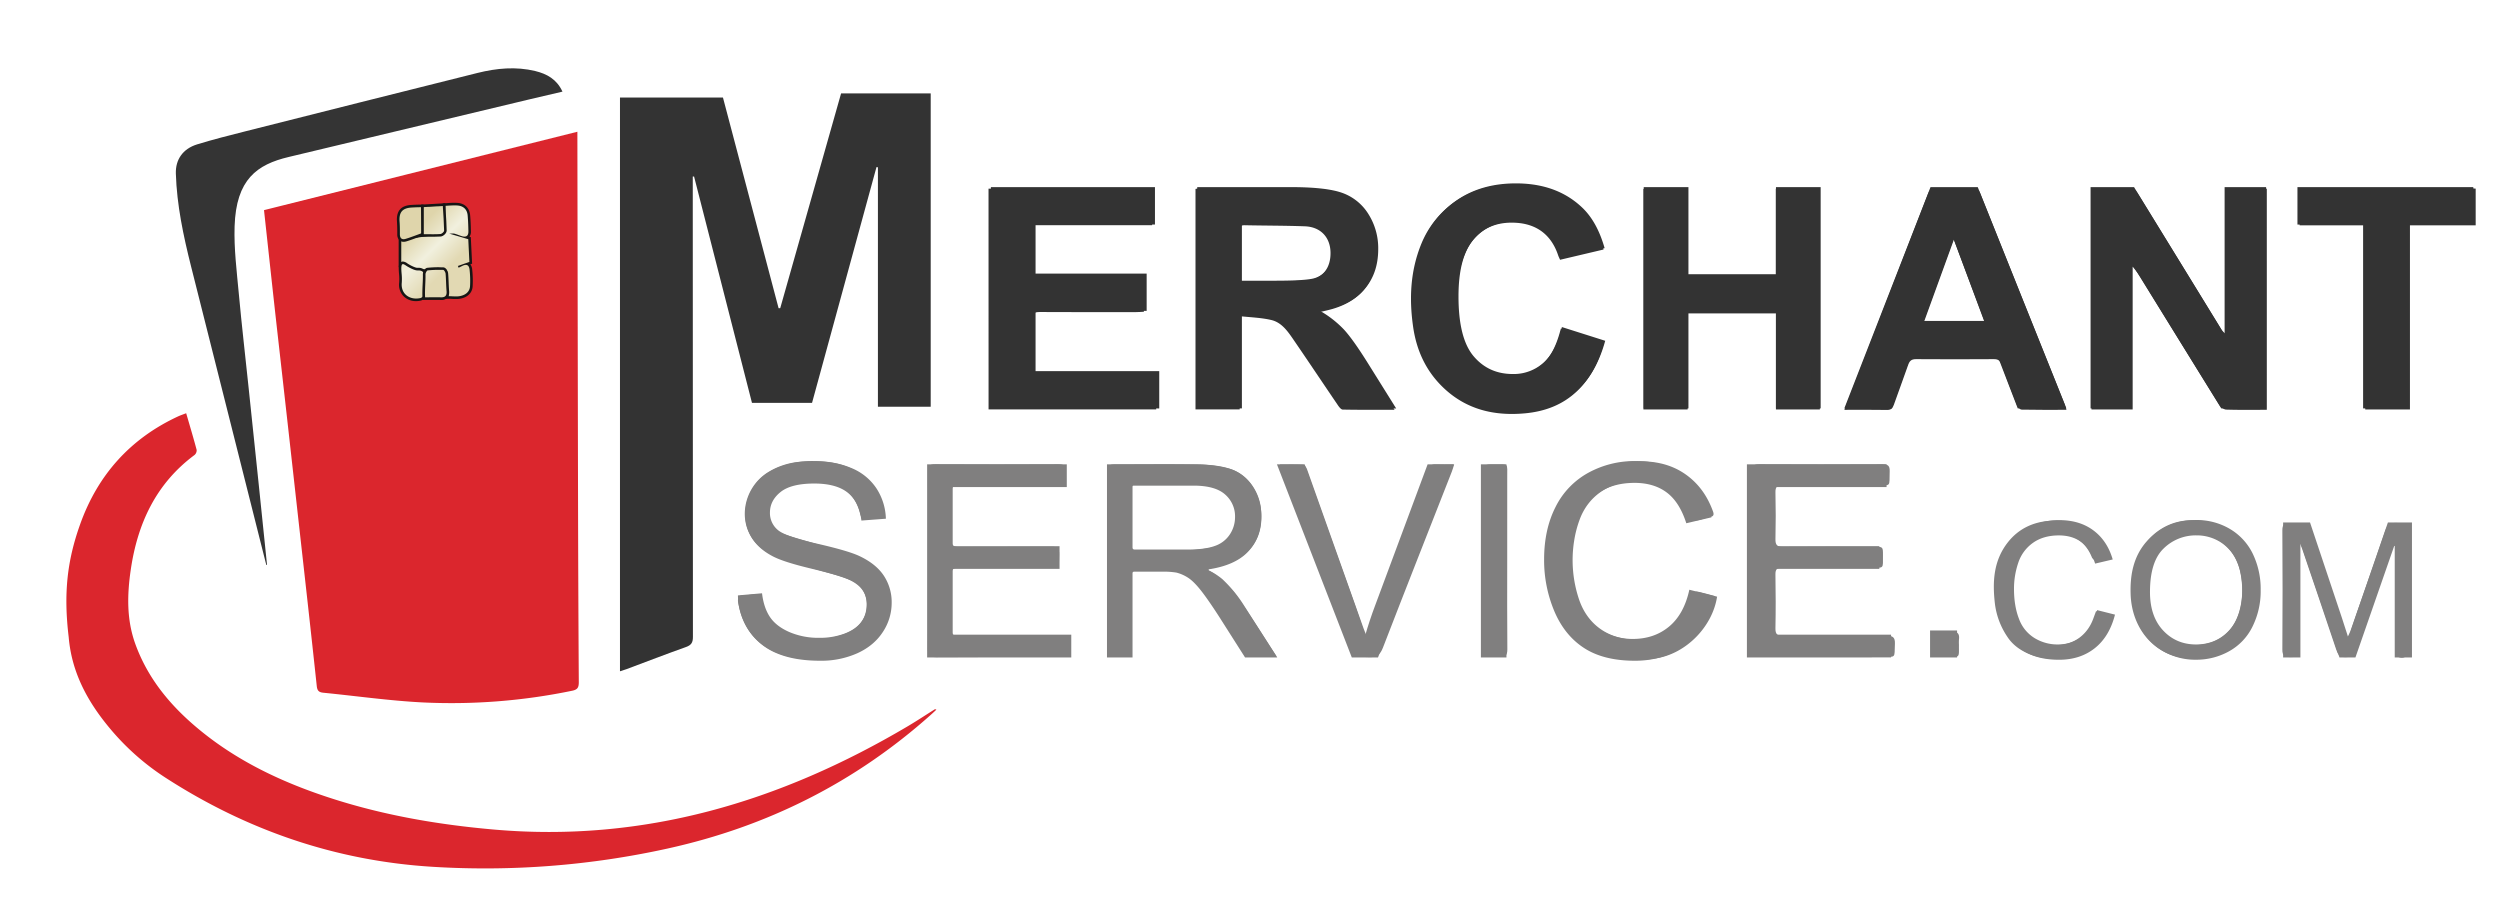 <svg id="merchant-services-logo" xmlns="http://www.w3.org/2000/svg" xmlns:xlink="http://www.w3.org/1999/xlink" viewBox="0 0 1908.57 699"><defs><style>.cls-1{fill:#333;}.cls-2{fill:#db262d;}.cls-3{fill:#343434;}.cls-4{fill:#807f7f;}.cls-5{fill:url(#linear-gradient);}.cls-6{fill:#161615;}.cls-7{fill:url(#linear-gradient-2);}.cls-8{fill:url(#linear-gradient-3);}.cls-9{fill:url(#linear-gradient-4);}.cls-10{fill:url(#linear-gradient-5);}</style><linearGradient id="linear-gradient" x1="321.03" y1="171.43" x2="348.11" y2="198.5" gradientUnits="userSpaceOnUse"><stop offset="0" stop-color="#dfd5ab"/><stop offset="0.52" stop-color="#f1f0de"/><stop offset="1" stop-color="#e2d9b3"/></linearGradient><linearGradient id="linear-gradient-2" x1="319.67" y1="175.63" x2="348.36" y2="204.31" xlink:href="#linear-gradient"/><linearGradient id="linear-gradient-3" x1="293" y1="192.99" x2="323.68" y2="223.67" xlink:href="#linear-gradient"/><linearGradient id="linear-gradient-4" x1="328.11" y1="165.34" x2="356.81" y2="194.04" xlink:href="#linear-gradient"/><linearGradient id="linear-gradient-5" x1="302.15" y1="187.34" x2="330.49" y2="215.68" xlink:href="#linear-gradient"/></defs><g id="Shape_3_Shape_1_Shape_2_erchant_service.com_Layer_1_Image" data-name="Shape 3 + Shape 1 + Shape 2 +    erchant   + service.com + Layer 1 Image"><path class="cls-1" d="M1890,172h-50.18V312.59h-34.13V172H1755.6V144.28a32,32,0,0,1,3.91-.5q63.51,0,127,0c1.16,0,2.33.15,3.49.23Z"/><path class="cls-2" d="M201.55,160.42l239.24-59.85c0,2.68.3,190.91.51,283.21q.15,68.48.57,137c0,4-.87,5.69-5.11,6.56A454.52,454.52,0,0,1,322,536.22c-25-1.31-50-4.88-75-7.35-3.25-.32-4.76-1.27-5.16-5-4.49-42-9.21-84-13.91-126Q219.71,323.9,211.36,250C208.05,220.4,204.87,190.79,201.55,160.42Zm110.21,43.36c2.55.64,5.09,1.78,7.64,1.81a143.19,143.19,0,0,0,16.94-.82c4.09-.44,5.31,1.12,5.35,4.93.05,5.44.49,10.88.77,16.39,3.27,0,6.15.44,8.84-.1,3.93-.78,7.23-3.07,7.57-7.42a73.15,73.15,0,0,0-.32-12.46c-.36-3.93-2.31-4.83-5.72-3.07-.88.45-1.79.86-2.68,1.29-.18-.44-.35-.89-.53-1.33l8.77-3.1c-.28-5.7-.59-11.94-.86-17.33L343,178.31a20.07,20.07,0,0,1,4,0c1.75.46,3.43,1.2,5.16,1.77,3.74,1.25,5.54.07,5.44-3.72-.09-4-.21-8-.58-12-.41-4.38-3.09-7.09-7.36-7.51-3.21-.31-6.51.27-9.53.43v21.39l-33.74,4.32v19.35L312,204c-3.85-.53-5.65,1-5.3,5a38.88,38.88,0,0,1,.1,7c-.85,8.82,6.52,13.35,14.31,11.55A4.7,4.7,0,0,0,324,224.2c.29-4.14-.09-8.32-.07-12.48,0-3.56-.94-5.45-5.18-5.26C316.44,206.56,314.08,204.73,311.76,203.78Zm9.55-45.36c-2.75,0-4.88-.1-7,0-7,.39-9.73,3.54-9.28,10.49.22,3.29.26,6.6.25,9.9,0,3.12,1.59,4.36,4.4,3.52,4-1.2,7.9-2.77,12.59-4.45C322,172,321.66,165.34,321.31,158.42Zm2.23,20.36c4.87,0,8.83.18,12.76-.13,1-.08,2.76-1.69,2.75-2.57-.12-6.21-.62-12.42-1-18.82l-14.51.85Zm2.12,48.13c4.2,0,7.49-.12,10.77,0s4.81-1.18,4.5-4.67c-.39-4.45-.35-8.93-.74-13.38-.09-1-1.14-2.82-1.81-2.85a84,84,0,0,0-11.87.36c-.68.07-1.69,1.93-1.67,2.94C325,215.1,325.35,220.85,325.66,226.91Z"/><path class="cls-1" d="M595.65,235.26q23.22-81.93,46.46-163.95h68.42v239.2h-40.3V127.69l-1.1-.11-49.2,180H574.08q-22.07-86.31-44.2-172.8h-1v6q0,172.73.12,345.44c0,4.44-1.31,6.32-5.4,7.77-15.2,5.41-30.25,11.23-45.36,16.88-1.53.57-3.1,1-4.93,1.61v-438h78.62q21.15,80.09,42.47,160.79Z"/><path class="cls-2" d="M142.13,315.47c2.84,9.79,5.57,18.84,8,28a4.7,4.7,0,0,1-1.61,3.88c-29.4,21.83-43.48,52.19-48.67,87.43-2.81,19.11-3.28,38.14,3.42,56.73,9.32,25.84,26,46.26,46.71,63.72,30.65,25.89,66.27,42.49,104.13,54.61,39.95,12.79,81,19.78,122.77,23.45,114.49,10.06,218.65-21.14,316.19-78.88,7-4.15,13.81-8.66,20.72-13,.08,0,.28.08,1.09.35-1.58,1.48-2.93,2.79-4.32,4-57.91,51.7-125,85.29-200.72,102a647.62,647.62,0,0,1-179.24,14c-74-4.46-142.24-27.9-204.51-68.21A188.53,188.53,0,0,1,84,556.21c-17-20.3-29.27-42.64-31.55-69.78-4-33.26-1.24-58.27,8.76-86.24C74.71,362.45,99.52,334.8,136,317.87,137.79,317.05,139.67,316.43,142.13,315.47Z"/><path class="cls-1" d="M1006.6,238.5c17.35,9.45,26.77,24.44,36.19,39.41,7.16,11.37,14.24,22.78,21.84,34.94-13.74,0-26.64.1-39.54-.16-1.29,0-2.81-2-3.76-3.41-11.33-16.65-22.5-33.41-33.88-50-4.34-6.34-9-13.08-16.81-14.95-7.64-1.82-15.66-2-24.24-3v71.21H912.68V144.23a29.16,29.16,0,0,1,3.53-.45c28.49.09,57-.05,85.44.46,11.87.21,23.78,2,33.24,10.19,15,13,18.56,30,14.77,48.57-3.58,17.53-15.38,27.8-32.14,32.78C1014.35,236.73,1011.09,237.39,1006.6,238.5Zm-59.7-22.74c16.81-.52,33.58-.66,50.3-1.7,12.18-.76,18.86-9.17,18.55-21.59-.29-11.45-7.69-19.27-19.56-19.7-15.3-.56-30.61-.48-45.92-.82-3-.06-4.09,1-4.06,4,.11,12,0,24,.07,36A29.5,29.5,0,0,0,946.9,215.76Z"/><path class="cls-1" d="M1730.54,312.87c-10.66,0-20.83.17-31-.16-1.78-.06-4.11-1.85-5.13-3.49q-29.4-47.3-58.52-94.75a72.77,72.77,0,0,0-7.77-10.89v109h-31.42V143.82c10.54,0,21-.15,31.4.17,1.38,0,3,2.29,4,3.86q31.73,51.42,63.33,102.93a11.61,11.61,0,0,0,3.86,4.14V144.07h31.24Z"/><path class="cls-3" d="M203.3,431.33q-5.45-21.65-10.9-43.29-23.29-92.37-46.56-184.76C140,180,135,156.63,134.25,132.52c-.33-10.44,5.09-18.87,16.31-22.32,12.06-3.7,24.33-6.81,36.58-9.9q88.73-22.44,177.52-44.64c14.47-3.6,29.24-5,44-1.42,8.82,2.16,16.39,6.23,20.74,15.71-8.69,2-16.91,3.92-25.1,5.88q-91.93,22-183.86,44c-24.21,5.76-40.18,17-41.34,53-.54,17,1.64,34.21,3.21,51.27,2.2,24,5,48,7.5,72q3.83,36.51,7.64,73,3.24,31,6.4,62.05Z"/><path class="cls-1" d="M754.67,144.05H879.55v27.86H788.68v38h84.59V238c-2,.1-3.95.27-5.89.27-24.5,0-49,.11-73.49-.07-4.23,0-5.85.91-5.75,5.5.3,13.29.11,26.59.11,40.55H882.7v28.3h-128Z"/><path class="cls-1" d="M1288.36,312.6h-33.73V144.23h33.48V210h67.59V144.14h33.62V312.6h-33.51V239.24h-67.45Z"/><path class="cls-1" d="M1577.62,312.87c-11.7,0-23,.1-34.27-.15-1.2,0-2.89-1.88-3.43-3.25q-6.2-15.53-11.93-31.23c-1.07-2.92-2.57-4.08-5.79-4.06q-29.73.21-59.48,0c-3.51,0-4.9,1.32-6,4.44-3.5,10.22-7.4,20.31-10.94,30.52-1,2.77-2.26,3.88-5.32,3.82-10.61-.2-21.21-.08-32.42-.08,5.8-15,11.37-29.36,17-43.75q23.46-60.46,46.83-121c1.28-3.35,2.85-4.57,6.42-4.48,9.16.25,18.33.19,27.49,0,3.08-.05,4.74.84,5.94,3.86q32.17,80.64,64.55,161.19C1576.73,309.94,1577.07,311.19,1577.62,312.87Zm-86-129.88c-7.9,21.75-15.29,42.09-22.82,62.8h46.45Z"/><path class="cls-1" d="M1224.19,190.49,1191,198.33c-.6-1.38-1.12-2.38-1.48-3.44-5-15-15.59-23.51-31.2-24.74-16.66-1.31-30.36,4.8-38.28,20a64.48,64.48,0,0,0-6.37,21.31c-2.05,16.25-2.07,32.62,3.26,48.43,8.77,26,39.61,35.58,59.87,18.7,6.79-5.65,10.35-13.31,13-21.47.62-1.87,1.12-3.79,1.83-6.25L1224.59,261c-3.75,14.57-9.89,27.39-20.68,37.65-11.09,10.55-24.72,15.52-39.68,16.9-23.41,2.16-44.73-2.82-62.27-19.53-13.44-12.81-20.69-28.77-23.21-47-3-21.26-2-42.2,6.13-62.37,11.08-27.62,37-45.08,66.85-45.71,18.32-.4,35.44,2.59,50.36,14.07C1213.71,163.93,1220.05,176.06,1224.19,190.49Z"/><path class="cls-4" d="M922.56,435.43c1.78,1.11,3.78,2,5.28,3.36,5.46,5.06,11.69,9.65,15.92,15.63,10.57,14.91,20.2,30.49,30.88,46.82-8.07,0-15.09.24-22.07-.2-1.37-.08-2.77-2.63-3.84-4.25C940,483.43,931.35,470,922.49,456.66a99.88,99.88,0,0,0-9-11.29,28.71,28.71,0,0,0-23.08-9.86c-7,.17-14,.23-21-.08-4.41-.19-5.82,1.43-5.78,5.74.16,18.16-.08,36.32.15,54.48.06,4.62-1.35,6.09-6,5.94-13.35-.45-11.37,1.74-11.4-11.38q-.12-64.47,0-128.94c0-6.77,0-6.78,6.93-6.78,20.66,0,41.32-.28,62,.14a97.27,97.27,0,0,1,23.11,3.15c13.7,3.71,23.27,17.44,24.31,31.64,2,27.19-14.46,39.75-36.57,44.05-1.08.21-2.16.48-3.24.72Zm-30-66.39,0,.48c-7.82,0-15.64.19-23.45-.08-4.25-.15-5.49,1.56-5.45,5.53q.21,20,0,39.92c-.05,4.14,1.61,5.56,5.64,5.51,11.3-.16,22.62.17,33.92-.14a141.35,141.35,0,0,0,20.76-2c12.48-2.24,20.75-12.6,20.41-24.65s-8.79-21.54-21.5-23C912.79,369.53,902.63,369.54,892.52,369Z"/><path class="cls-4" d="M708.49,427.63c0-22.49.09-45-.09-67.48,0-4.31,1.14-5.78,5.62-5.75q47,.25,94,0c4.45,0,5.77,1.37,5.63,5.72-.38,12,1.41,10.33-10.36,10.37-23.66.08-47.32.14-71-.08-4.7,0-6,1.49-5.86,6q.41,17.73,0,35.48c-.1,4.49,1.51,5.68,5.78,5.65,23.5-.16,47,.05,70.48-.17,4.68-.05,6.06,1.41,5.91,6-.38,11.61,1.25,10.12-10.13,10.15-22.16.06-44.32.14-66.48-.09-4.51,0-5.64,1.38-5.56,5.69.25,13.65.22,27.32,0,41-.06,4.16,1.36,5.47,5.45,5.45,26.5-.13,53,0,79.48-.16,4.78,0,6.41,1.28,6.23,6.16-.41,11.29,1.18,10-9.83,10-31,0-62-.1-93,.13-5.13,0-6.48-1.49-6.42-6.51C708.63,472.62,708.49,450.12,708.49,427.63Z"/><path class="cls-4" d="M1337.49,427.5c0-22.49.11-45-.1-67.48,0-4.48,1.45-5.64,5.76-5.62q47,.24,94,0c4,0,5.63,1.06,5.5,5.33-.38,12.54,1.47,10.69-10.49,10.74-23.66.09-47.32.12-71-.06-4.31,0-5.84,1.1-5.73,5.59q.42,17.75,0,35.49c-.1,4.54,1.26,6.07,5.91,6,23.16-.2,46.32-.1,69.48-.09,6.68,0,6.72,0,6.69,6.5-.06,10.79,1.15,9.51-9.67,9.53-22.33.05-44.65.11-67-.07-4.07,0-5.5,1.07-5.42,5.29.23,13.66.29,27.33,0,41-.11,4.84,1.76,5.85,6.11,5.83,26.16-.15,52.32,0,78.48-.17,4.85,0,6.85,1,6.62,6.29-.48,11.19,1.14,9.82-10,9.84-31,0-62-.07-93,.11-4.71,0-6.34-1.18-6.29-6.12C1337.62,472.82,1337.49,450.16,1337.49,427.5Z"/><path class="cls-4" d="M658,396.16c-.56-1.64-1.08-2.86-1.4-4.13-3.75-15.07-14.29-23.52-29.87-23.46-7.13,0-14.41-.08-21.34,1.29-12.28,2.42-19.09,11.11-18.85,22.27.14,7.07,3.51,12.64,9.86,14.91,11.22,4,22.87,6.87,34.28,10.41,9,2.79,18.41,5,26.87,9,28.92,13.78,28,49.84,4.32,66.77-9.74,7-20.85,10-32.81,10.34-11.21.27-22.29-.3-33-4.08-18.55-6.56-28.95-19.91-32.45-39-.73-3.94.08-6.45,5-6.11,3.59.24,8.19-1.7,10.57-.07s2.45,6.49,3.67,9.89a29.25,29.25,0,0,0,13.83,16.48c16.05,8.67,32.75,9.41,49.57,2.7,8.34-3.32,14.14-9.41,15.18-18.86,1.13-10.18-3.09-18.08-12.38-21.72-10.78-4.22-22.21-6.78-33.28-10.31-9.32-3-19.08-5.23-27.7-9.64-27.86-14.27-23.52-49.09-1.57-62.44a54.8,54.8,0,0,1,26.49-8c10.5-.44,21-.42,31.13,3,16.36,5.55,26.68,16.39,30,33.55,1,5,0,6.2-5.26,6.45-1.83.09-3.67,0-5.49.12C661.72,395.7,660.09,395.94,658,396.16Z"/><path class="cls-4" d="M1310.87,455.51c-3.53,23-23.67,43.37-46.08,47a89.83,89.83,0,0,1-34.19-.86c-16.6-3.72-29.33-13-37.09-27.94-14.19-27.36-16.07-55.95-3.83-84.32,10.18-23.58,29.88-34.94,55.08-36.91,15.63-1.22,30.58.94,43.58,10.77,9.34,7.07,15.49,16.34,19.43,27.26.92,2.56.3,3.82-2.35,4.16-.33,0-.64.17-1,.23-4,.87-8.67,3.29-12,2.1-2.78-1-4.11-6.19-6-9.58-8.39-15.17-21.69-20.41-38.4-20-19.44.5-35.57,11.26-42.17,29.53a83.49,83.49,0,0,0-4.1,15.92,93.93,93.93,0,0,0,3.75,44.78c6.7,19.78,23.19,31,45.27,30.82,19.25-.13,34.27-11.63,40.65-31.11,2.1-6.4,2.1-6.42,8.54-4.77C1303.55,453.48,1307.05,454.48,1310.87,455.51Z"/><path class="cls-4" d="M1044.12,484.73c1-2.94,1.89-5.91,3-8.81q19-51.53,38-103c1.79-4.84,3.67-9.65,5.34-14.52.94-2.74,2.47-4.06,5.49-3.93,4.47.19,9,.05,14.21.05-.73,2.25-1.17,3.93-1.8,5.54-17.56,44.78-35.26,89.51-52.58,134.38-2.18,5.65-5,7.5-10.87,7.22-13.62-.66-10.26,2-15.09-10.33C1012.73,447.59,995.88,403.78,979,360c-.59-1.52-1.09-3.08-1.9-5.4,6.25,0,12-.19,17.7.16,1.09.06,2.5,2.05,3,3.43q21.63,60.66,43.11,121.36c.63,1.78,1.41,3.5,2.11,5.24Z"/><path class="cls-4" d="M1826.69,416.56c-.7,1.58-1.5,3.13-2.07,4.76-8.72,24.8-17.5,49.59-26,74.47-1.48,4.32-3.51,5.89-8.18,5.91s-5.8-2.5-7-6.07q-12.84-38.34-25.91-76.61c-.45-1.34-1.08-2.62-1.63-3.93l-1.39.11v5.52c0,25-.11,50,.1,75,0,4.7-1.48,6-6,5.93-4.25-.07-6.24-.76-6.2-5.74q.33-45.49,0-91c0-4.46,1.41-5.69,5.73-5.66,13.71.1,13.72-.06,18,12.81q11.7,35.06,23.41,70.1c.46,1.38,1.07,2.72,2.1,5.33,1.21-2.51,2.08-4,2.63-5.51,8.91-25.45,17.92-50.86,26.55-76.39,1.61-4.75,3.77-6.57,8.83-6.36,11.22.47,9.94-1.19,10,9.87q.07,43.23,0,86.48c0,5.26-5.29,8.4-9.64,5.4-1.17-.81-1.47-3.47-1.48-5.29-.09-24.33-.06-48.66-.06-73v-5.84Z"/><path class="cls-4" d="M1675.57,502.65c-26.64,1.38-48.15-19.57-49-49.3-.44-14.67,2.21-28.62,12.24-40,14-15.92,31.92-19.11,51.41-13.87s29.6,19.34,33.29,38.52a64,64,0,0,1-2.48,33.9A45.23,45.23,0,0,1,1675.57,502.65Zm-36.53-52c.56,4.77.7,9.47,1.7,14,3.52,16,16.88,27.58,31.69,27.91,19.4.44,32.13-8.37,37.15-25.92,2.85-10,2.74-20.1.65-30.14-3.56-17.16-17.16-28.7-33.54-28.87-18.31-.2-31.76,10.13-35.72,27.81C1639.86,440.35,1639.66,445.55,1639,450.6Z"/><path class="cls-4" d="M1600.18,466.59l11.75,3.1a46.71,46.71,0,0,1-13.13,23.2c-15.09,14.54-52.64,14.14-66.23-6.6a57.65,57.65,0,0,1-9.55-25c-2-16.86-1.26-33.32,10-47.48,8.06-10.13,19-15.25,31.47-16.16a61.5,61.5,0,0,1,20.67,1.95c13,3.65,20.77,13.1,25.08,26.4-3.25.83-6.19,1.95-9.2,2.18a5.14,5.14,0,0,1-4-2.59c-6-15.09-18.3-19.24-31.67-17.92-14.36,1.41-24.25,10.19-28.21,24.49a64.15,64.15,0,0,0,1.33,39.7c4.56,12.69,15.67,20.13,28.93,20.68,16.07.67,26.35-8.5,30.6-20.12C1598.69,470.61,1599.38,468.77,1600.18,466.59Z"/><path class="cls-4" d="M1150.65,428.23c0,22.49-.12,45,.1,67.45,0,4.65-1.43,6.06-6,5.91-13.32-.44-11.34,1.74-11.37-11.39q-.12-64.45,0-128.89c0-6.81,0-6.87,6.9-6.81,11.85.11,10.34-1.58,10.38,10.29C1150.7,385.94,1150.65,407.09,1150.65,428.23Z"/><path class="cls-4" d="M1495.51,492.14c-.08,10.44,1.19,9.34-9.34,9.35-9.73,0-8.84.91-8.8-8.88.05-11.52-1.39-10,10.09-10.11a20.65,20.65,0,0,0,2.49,0c4.45-.63,6.15,1.34,5.59,5.67A31.22,31.22,0,0,0,1495.51,492.14Z"/><path class="cls-5" d="M348.12,227.26c-.87,0-1.76,0-2.69-.08s-1.94-.09-3-.09h-.95l-.05-.94c-.08-1.66-.18-3.3-.28-4.94-.22-3.77-.45-7.67-.49-11.5,0-3.41-1-4-3.1-4a9.52,9.52,0,0,0-1.14.07,143.67,143.67,0,0,1-15.55.82h-1.51a15.66,15.66,0,0,1-4.07-.71l.07.06-10-2.75v-21l.87-.11c5.36-.68,10.62-1.44,16.19-2.24,5.26-.75,10.69-1.53,16.17-2.24,0-2.95.11-5.94.21-9.09.11-3.65.23-7.43.23-11.37v-.94l.94-.06,1.86-.11c1.62-.11,3.3-.22,5-.22,1,0,2,0,2.9.13,4.79.47,7.8,3.53,8.26,8.4.36,3.91.48,7.76.58,12a5.54,5.54,0,0,1-1.21,4.17,3.07,3.07,0,0,1-.91.66l2,.6.94,18.78-2.39.84c1.17.48,2.24,1.72,2.51,4.59a74.37,74.37,0,0,1,.32,12.63c-.34,4.3-3.4,7.33-8.38,8.32A16.65,16.65,0,0,1,348.12,227.26Z"/><path class="cls-6" d="M346.85,156.81c.94,0,1.88,0,2.8.12,4.27.42,7,3.13,7.36,7.51.37,4,.49,8,.58,12,.07,2.82-.91,4.2-3,4.2a8,8,0,0,1-2.48-.48c-1.73-.57-3.41-1.31-5.16-1.77a4.53,4.53,0,0,0-1.14-.12c-.71,0-1.58.08-2.82.08l14.5,4.26c.27,5.39.58,11.63.86,17.33l-8.77,3.1c.18.44.35.89.53,1.33.89-.43,1.8-.84,2.68-1.29a6.44,6.44,0,0,1,2.84-.86c1.67,0,2.64,1.27,2.88,3.93a73.15,73.15,0,0,1,.32,12.46c-.34,4.35-3.64,6.64-7.57,7.42a15.88,15.88,0,0,1-3.18.27c-1.77,0-3.64-.17-5.66-.17-.28-5.51-.72-11-.77-16.39,0-3.39-1-5-4.1-5a11.34,11.34,0,0,0-1.25.07,142.2,142.2,0,0,1-15.44.82h-1.5c-2.55,0-5.09-1.17-7.64-1.81l.18.18-5.56-1.54V183.07c10.85-1.39,21.83-3.13,33.23-4.59,0-6.67.44-13.68.44-21.34,2.15-.12,4.48-.33,6.8-.33m0-2c-1.73,0-3.43.11-5.07.22l-1.84.12-1.89.1v1.89c0,3.93-.12,7.7-.23,11.34-.09,2.85-.18,5.56-.2,8.24-5.2.68-10.33,1.42-15.32,2.13-5.57.8-10.83,1.56-16.17,2.24l-1.75.22V204l1.47.4,2.37.66,3.19.87,7.41,2.05-.4-.39c.32,0,.64,0,1,.05h1.52a145.23,145.23,0,0,0,15.65-.83,10.06,10.06,0,0,1,1-.06c1.38,0,2.07,0,2.1,3,0,3.86.27,7.77.49,11.55.1,1.64.2,3.28.28,4.93l.1,1.89h1.9c1,0,2,0,2.93.09s1.83.08,2.73.08a18,18,0,0,0,3.57-.31c5.45-1.08,8.8-4.44,9.18-9.22a75.21,75.21,0,0,0-.33-12.8,7.57,7.57,0,0,0-1.43-4.17l1.36-.47-.08-1.49-.66-13.36-.2-4-.07-1.42-1-.28a7,7,0,0,0,1.09-4.42c-.1-4.28-.22-8.15-.59-12.1-.5-5.32-3.92-8.79-9.16-9.31-.92-.09-1.9-.13-3-.13Z"/><path class="cls-7" d="M308.13,183.61a3.55,3.55,0,0,1-2.6-1,5.13,5.13,0,0,1-1.24-3.77c0-2.91,0-6.36-.24-9.84-.25-3.81.44-6.58,2.1-8.45s4.31-2.89,8.11-3.1c2-.11,4.33-.24,7.16-.24h.95l.05,1c.18,3.61.32,7.2.47,10.66.13,3.17.25,6.22.39,9l0,.74-.7.25c-1.45.52-2.82,1-4.15,1.52-2.93,1.09-5.7,2.11-8.49,2.95A6.42,6.42,0,0,1,308.13,183.61Z"/><path class="cls-6" d="M321.42,158.2c.34,6.92.57,13.81.86,19.7-4.69,1.68-8.58,3.25-12.59,4.45a5.52,5.52,0,0,1-1.56.26c-1.83,0-2.85-1.3-2.84-3.78,0-3.3,0-6.61-.25-9.9-.45-7,2.25-10.1,9.28-10.49,2.11-.12,4.35-.24,7.1-.24m1.9-2h-1.9c-2.87,0-5.17.13-7.21.24-4.08.23-7,1.35-8.81,3.43s-2.62,5.09-2.35,9.19c.22,3.45.25,6.87.24,9.76a6.07,6.07,0,0,0,1.53,4.49,4.56,4.56,0,0,0,3.31,1.3,7.66,7.66,0,0,0,2.13-.34c2.83-.85,5.61-1.88,8.56-3,1.32-.49,2.69-1,4.14-1.52l1.4-.5-.08-1.48c-.14-2.82-.26-5.84-.39-9.05-.15-3.46-.29-7-.47-10.65l-.1-1.9Z"/><path class="cls-8" d="M317.71,228.9a12.16,12.16,0,0,1-9.19-3.78,11.67,11.67,0,0,1-2.77-9.25,37.32,37.32,0,0,0-.1-6.81c-.5-5.4-.13-7,.62-7.82a1.8,1.8,0,0,1,1.36-.6,5.93,5.93,0,0,1,2.92,1.32c.53.34,1.07.69,1.64,1h0l.24.14c1.43.81,4.56,2.36,6.14,2.36l.68,0a5.7,5.7,0,0,1,4.2,1.38c1.28,1.29,1.44,3.3,1.43,4.91s0,3.09.09,4.6c.08,2.6.16,5.29,0,7.94a5.68,5.68,0,0,1-3.68,4.22,16.25,16.25,0,0,1-3.58.41Z"/><path class="cls-6" d="M307.63,201.64c1,0,2.49,1.38,4.31,2.32h0s4.33,2.5,6.65,2.5h.13l.55,0c3.77,0,4.64,1.88,4.63,5.28,0,4.16.36,8.34.07,12.48a4.7,4.7,0,0,1-2.91,3.31,15,15,0,0,1-3.35.39c-6.41,0-11.69-4.41-11-11.94a38.88,38.88,0,0,0-.1-7c-.53-5.68-.1-7.33,1-7.33m0-2a2.84,2.84,0,0,0-2.1.92c-1.12,1.23-1.35,3.48-.87,8.6a37,37,0,0,1,.09,6.61,12.65,12.65,0,0,0,3,10,13.16,13.16,0,0,0,9.93,4.11,17,17,0,0,0,3.8-.44,6.65,6.65,0,0,0,4.46-5.12,79.71,79.71,0,0,0,0-8c-.05-1.51-.1-3.07-.09-4.58,0-1.8-.18-4.06-1.72-5.61a6.57,6.57,0,0,0-4.91-1.68l-.64,0h0c-1.16,0-3.79-1.15-5.69-2.23l-.46-.26h0c-.47-.26-.92-.56-1.36-.84a6.74,6.74,0,0,0-3.47-1.48Z"/><path class="cls-9" d="M330.82,179.83l-3.36,0c-1.24,0-2.55,0-3.92,0h-1V157.16l16.45-.95.06,1c.09,1.56.19,3.1.29,4.64.32,4.88.61,9.5.7,14.22,0,1.5-2.22,3.48-3.66,3.59C334.77,179.78,333.06,179.83,330.82,179.83Z"/><path class="cls-6" d="M338.05,157.26c.38,6.4.88,12.61,1,18.82,0,.88-1.73,2.49-2.75,2.57-1.79.14-3.59.18-5.49.18-2.25,0-4.62-.05-7.27-.05V158.11l14.51-.85m1.88-2.11-2,.12-14,.81-.54,0-1.89.11v24.56h2c1.37,0,2.67,0,3.91,0l3.36,0c2.27,0,4-.06,5.64-.18,2-.15,4.63-2.5,4.59-4.61-.09-4.74-.39-9.37-.7-14.27-.1-1.53-.2-3.07-.29-4.63l-.12-2Z"/><path class="cls-10" d="M323.58,228l-.05-.95c-.17-3.4,0-6.73.13-9.94.12-2.66.24-5.16.18-7.7,0-1.25,1.12-3.81,2.57-4,2.83-.28,5.73-.43,8.6-.43,1.13,0,2.28,0,3.41.07,1.41.06,2.66,2.51,2.77,3.77.2,2.25.29,4.54.37,6.76s.18,4.42.37,6.61c.17,2-.17,3.43-1.06,4.4a5.08,5.08,0,0,1-3.95,1.37h-.53c-.92,0-2-.06-3.37-.06l-4.06,0c-1.46,0-3,0-4.43,0Z"/><path class="cls-6" d="M335,206c1.12,0,2.25,0,3.37.07.67,0,1.72,1.81,1.81,2.85.39,4.45.35,8.93.74,13.38.29,3.32-1,4.68-4,4.68h-.49c-1-.05-2.19-.06-3.42-.06-2.64,0-5.61.07-8.48.07-.31-6,.43-11.85.31-17.61,0-1,1-2.87,1.67-2.94A83.13,83.13,0,0,1,335,206m0-2a86.78,86.78,0,0,0-8.7.44c-2.18.22-3.5,3.39-3.47,5,.06,2.51-.06,5-.18,7.63-.15,3.24-.3,6.6-.13,10l.1,1.9h1.9c1.47,0,3,0,4.44,0l4,0c1.34,0,2.43,0,3.34.05l.57,0a6,6,0,0,0,4.69-1.7c1.08-1.18,1.51-2.87,1.31-5.16s-.27-4.4-.36-6.56-.18-4.53-.38-6.81c-.13-1.54-1.57-4.59-3.72-4.68-1.14,0-2.31-.07-3.45-.07Z"/><path class="cls-4" d="M563.36,454.54l18.4-1.61q1.31,11.07,6.09,18.16t14.83,11.46a56.16,56.16,0,0,0,22.64,4.38A54.28,54.28,0,0,0,645,483.61q8.55-3.32,12.73-9.1a21.14,21.14,0,0,0,4.17-12.63,19.23,19.23,0,0,0-4-12.12q-4-5.17-13.28-8.7-5.94-2.31-26.25-7.19t-28.47-9.2q-10.56-5.54-15.74-13.73A33.62,33.62,0,0,1,569,392.58a37.44,37.44,0,0,1,6.34-20.87q6.33-9.7,18.5-14.74a70.32,70.32,0,0,1,27.06-5q16.4,0,28.92,5.28a41.76,41.76,0,0,1,19.26,15.55A44.59,44.59,0,0,1,676.31,396l-18.71,1.41q-1.5-14-10.2-21.12t-25.7-7.15q-17.72,0-25.8,6.49t-8.1,15.64a16.78,16.78,0,0,0,5.73,13.08q5.64,5.13,29.42,10.51t32.64,9.41q12.88,5.93,19,15a36.65,36.65,0,0,1,6.14,21A40.17,40.17,0,0,1,674,482.46q-6.74,10.4-19.36,16.19a67.57,67.57,0,0,1-28.42,5.78q-20,0-33.54-5.83a47,47,0,0,1-21.23-17.55A49.69,49.69,0,0,1,563.36,454.54Z"/><path class="cls-4" d="M707.8,501.92V354.46H814.42v17.4H727.31V417h81.58v17.3H727.31v50.2h90.53v17.4Z"/><path class="cls-4" d="M845.1,501.92V354.46h65.38q19.71,0,30,4a32.82,32.82,0,0,1,16.4,14A41.88,41.88,0,0,1,963,394.69q0,15.69-10.16,26.46t-31.38,13.68a50.74,50.74,0,0,1,11.77,7.34,101.27,101.27,0,0,1,16.19,19.61l25.65,40.14H950.51L931,471.24q-8.55-13.28-14.08-20.32T907,441.06a29.63,29.63,0,0,0-8.9-3.92,58.79,58.79,0,0,0-10.87-.7H864.61v65.48Zm19.51-82.38h41.94q13.38,0,20.93-2.77a22.18,22.18,0,0,0,11.46-8.85,23.91,23.91,0,0,0,3.93-13.23,22,22,0,0,0-7.6-17.2q-7.59-6.74-24-6.74H864.61Z"/><path class="cls-4" d="M1032,501.92,974.85,354.46H996l38.32,107.12q4.62,12.89,7.74,24.14,3.42-12.06,8-24.14l39.83-107.12h19.92L1052,501.92Z"/><path class="cls-4" d="M1130.56,501.92V354.46h19.51V501.92Z"/><path class="cls-4" d="M1289.69,450.22l19.51,4.93q-6.14,24-22.08,36.66t-39,12.62q-23.84,0-38.77-9.7t-22.73-28.12a100.26,100.26,0,0,1-7.8-39.53q0-23,8.8-40.18a60.31,60.31,0,0,1,25-26,73.13,73.13,0,0,1,35.76-8.91q22.13,0,37.21,11.27t21,31.68l-19.22,4.53q-5.13-16.1-14.88-23.44T1248,368.64q-17,0-28.41,8.15a43,43,0,0,0-16.05,21.88A88.17,88.17,0,0,0,1199,427q0,18.81,5.48,32.84t17,21a47.8,47.8,0,0,0,25,6.95q16.38,0,27.76-9.46T1289.69,450.22Z"/><path class="cls-4" d="M1333.64,501.92V354.46h106.62v17.4h-87.1V417h81.57v17.3h-81.57v50.2h90.52v17.4Z"/><path class="cls-4" d="M1473.46,501.92V481.3h20.62v20.62Z"/><path class="cls-1" d="M756.47,311.79V142.86H881.73v28.58H790.58v37.45h84.81v28.46H790.58v46H885v28.46Z"/><path class="cls-1" d="M914,311.79V142.86h71.79q27.09,0,39.36,4.55a38.87,38.87,0,0,1,19.65,16.19,48.72,48.72,0,0,1,7.37,26.62q0,19-11.18,31.4t-33.42,15.61a79.63,79.63,0,0,1,18.27,14.18q7.2,7.72,19.42,27.42l20.62,33h-40.79L1000.42,275q-13.14-19.71-18-24.83a26.13,26.13,0,0,0-10.25-7q-5.41-1.9-17.17-1.9H948.1v70.52ZM948.1,214.3h25.24q24.54,0,30.65-2.07a18.36,18.36,0,0,0,9.57-7.15Q1017,200,1017,192.41q0-8.53-4.55-13.77T999.61,172q-4.14-.57-24.89-.57H948.1Z"/><path class="cls-1" d="M1192.4,249.68l33.07,10.49q-7.6,27.65-25.29,41.08t-44.89,13.42q-33.64,0-55.31-23t-21.66-62.86q0-42.16,21.78-65.51T1157.37,140q31,0,50.36,18.32,11.52,10.83,17.28,31.11l-33.76,8.07q-3-13.14-12.5-20.74t-23.11-7.61q-18.78,0-30.48,13.48t-11.7,43.68q0,32,11.53,45.63t30,13.6a34.18,34.18,0,0,0,23.39-8.64Q1188.13,268.23,1192.4,249.68Z"/><path class="cls-1" d="M1254.86,311.79V142.86H1289v66.49h66.83V142.86h34.11V311.79H1355.8V237.93H1289v73.86Z"/><path class="cls-1" d="M1577.51,311.79h-37.1l-14.75-38.37h-67.53l-13.94,38.37H1408l65.8-168.93h36.07ZM1514.71,245l-23.28-62.69L1468.62,245Z"/><path class="cls-1" d="M1596,311.79V142.86h33.19l69.14,112.81V142.86H1730V311.79h-34.23l-68.1-110.16V311.79Z"/><path class="cls-1" d="M1804.06,311.79V171.44h-50.12V142.86h134.25v28.58h-50V311.79Z"/><path class="cls-4" d="M1601,465.78l13.64,3.44q-4.29,16.81-15.43,25.63T1572,503.68q-16.67,0-27.11-6.79T1529,477.24a70.18,70.18,0,0,1-5.45-27.63q0-16.11,6.16-28.09a42.12,42.12,0,0,1,17.5-18.22,51.27,51.27,0,0,1,25-6.22q15.46,0,26,7.88t14.69,22.15l-13.43,3.16Q1595.86,419,1589,413.89t-17.15-5.14q-11.88,0-19.86,5.7a30.11,30.11,0,0,0-11.22,15.29,61.5,61.5,0,0,0-3.23,19.8q0,13.14,3.83,22.95a28.51,28.51,0,0,0,11.92,14.66,33.35,33.35,0,0,0,17.5,4.85q11.46,0,19.41-6.61T1601,465.78Z"/><path class="cls-4" d="M1627.29,451.71q0-25.65,13.79-40.18T1676.65,397a49.43,49.43,0,0,1,25.74,6.82,44.59,44.59,0,0,1,17.47,19,61.75,61.75,0,0,1,6,27.67,60.71,60.71,0,0,1-6.33,28.05,43.1,43.1,0,0,1-17.92,18.74,51.18,51.18,0,0,1-25,6.37,48.71,48.71,0,0,1-26-7,45.21,45.21,0,0,1-17.37-19.19A58.16,58.16,0,0,1,1627.29,451.71Zm14.07.22q0,18.63,10,29.35T1676.51,492q15.4,0,25.35-10.82t10-30.73q0-12.58-4.25-22a32.75,32.75,0,0,0-12.45-14.56,33.79,33.79,0,0,0-18.39-5.17,34.89,34.89,0,0,0-24.92,9.95Q1641.36,428.66,1641.36,451.93Z"/><path class="cls-4" d="M1743,501.92V398.84h20.53l24.4,73q3.38,10.2,4.92,15.26,1.75-5.62,5.49-16.52L1823,398.84h18.36V501.92h-13.15V415.64l-30,86.28H1786l-29.81-87.75v87.75Z"/></g></svg>